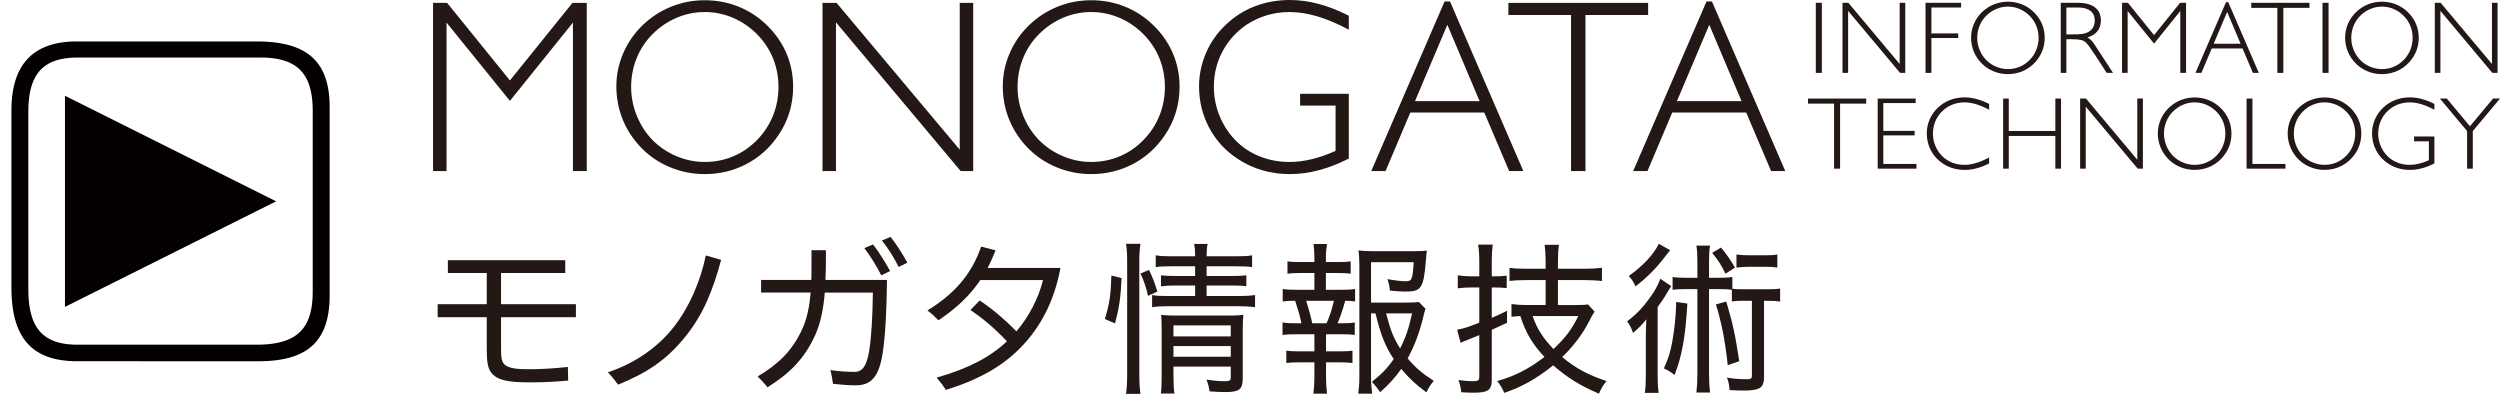 <?xml version="1.0" encoding="UTF-8"?><svg id="_レイヤー_2" xmlns="http://www.w3.org/2000/svg" xmlns:xlink="http://www.w3.org/1999/xlink" viewBox="0 0 730.988 115.163"><defs><style>.cls-1{fill:#040000;}.cls-2{fill:none;}.cls-3{fill:#231815;}.cls-4{clip-path:url(#clippath);}</style><clipPath id="clippath"><rect id="SVGID" class="cls-2" y="8.835" width="99.728" height="100.064"/></clipPath></defs><g id="C_1"><path class="cls-3" d="M126.624,50.027V.844h4.114l18.357,22.676L167.383.844h4.185v49.184h-4.044V6.609l-18.428,22.887-18.533-22.887v43.418h-3.938Z"/><path class="cls-3" d="M180.218,25.242c0-3.305.656-6.498,1.969-9.58,1.312-3.082,3.177-5.806,5.591-8.174,2.485-2.414,5.293-4.254,8.423-5.52s6.418-1.898,9.864-1.898c3.493,0,6.805.633,9.935,1.898s5.914,3.106,8.352,5.52c2.485,2.438,4.366,5.174,5.644,8.209,1.278,3.036,1.917,6.275,1.917,9.721,0,2.579-.37,5.075-1.108,7.488-.739,2.414-1.835,4.664-3.288,6.75-2.438,3.586-5.527,6.358-9.267,8.314-3.74,1.957-7.801,2.936-12.185,2.936-3.47,0-6.793-.645-9.97-1.934-3.177-1.289-5.95-3.117-8.317-5.484-2.461-2.461-4.337-5.25-5.626-8.367-1.29-3.117-1.934-6.41-1.934-9.879ZM184.544,25.418c0,2.883.545,5.678,1.635,8.385,1.09,2.707,2.632,5.092,4.625,7.154,1.993,2.016,4.326,3.586,6.999,4.711,2.672,1.125,5.427,1.688,8.264,1.688,2.93,0,5.697-.545,8.299-1.635,2.602-1.09,4.923-2.677,6.963-4.764,2.04-2.062,3.599-4.43,4.677-7.102,1.078-2.672,1.618-5.484,1.618-8.438s-.534-5.742-1.6-8.367c-1.067-2.625-2.632-4.98-4.695-7.066-2.04-2.062-4.378-3.656-7.016-4.781-2.638-1.125-5.387-1.688-8.247-1.688-2.837,0-5.569.557-8.194,1.67-2.626,1.113-4.982,2.713-7.069,4.799-2.017,2.016-3.564,4.354-4.642,7.014-1.079,2.66-1.618,5.467-1.618,8.42Z"/><path class="cls-3" d="M240.494,50.027V.844h4.114l36.011,42.926V.844h3.939v49.184h-3.658L244.433,6.539v43.488h-3.938Z"/><path class="cls-3" d="M293.209,25.242c0-3.305.656-6.498,1.969-9.58,1.312-3.082,3.177-5.806,5.591-8.174,2.485-2.414,5.293-4.254,8.423-5.52s6.418-1.898,9.864-1.898c3.493,0,6.805.633,9.935,1.898s5.914,3.106,8.352,5.52c2.485,2.438,4.366,5.174,5.644,8.209,1.278,3.036,1.917,6.275,1.917,9.721,0,2.579-.37,5.075-1.108,7.488-.739,2.414-1.835,4.664-3.288,6.75-2.438,3.586-5.527,6.358-9.267,8.314-3.74,1.957-7.801,2.936-12.185,2.936-3.47,0-6.793-.645-9.97-1.934-3.177-1.289-5.95-3.117-8.317-5.484-2.461-2.461-4.337-5.25-5.626-8.367-1.29-3.117-1.934-6.41-1.934-9.879ZM297.534,25.418c0,2.883.545,5.678,1.635,8.385,1.09,2.707,2.632,5.092,4.625,7.154,1.993,2.016,4.326,3.586,6.999,4.711,2.672,1.125,5.427,1.688,8.264,1.688,2.93,0,5.697-.545,8.299-1.635,2.602-1.09,4.923-2.677,6.963-4.764,2.04-2.062,3.599-4.43,4.677-7.102,1.078-2.672,1.618-5.484,1.618-8.438s-.534-5.742-1.6-8.367c-1.067-2.625-2.632-4.98-4.695-7.066-2.04-2.062-4.378-3.656-7.016-4.781-2.638-1.125-5.387-1.688-8.247-1.688-2.837,0-5.569.557-8.194,1.67-2.626,1.113-4.982,2.713-7.069,4.799-2.017,2.016-3.564,4.354-4.642,7.014-1.079,2.66-1.618,5.467-1.618,8.42Z"/><path class="cls-3" d="M394.384,46.371c-3.025,1.524-5.955,2.66-8.791,3.41-2.838.75-5.639,1.125-8.406,1.125-2.837,0-5.527-.369-8.07-1.107-2.544-.738-4.918-1.833-7.121-3.287-3.611-2.343-6.413-5.379-8.405-9.105-1.993-3.727-2.989-7.781-2.989-12.164,0-3.305.656-6.509,1.97-9.615,1.312-3.105,3.177-5.818,5.591-8.139,2.532-2.484,5.404-4.354,8.616-5.607,3.212-1.253,6.682-1.881,10.409-1.881,2.744,0,5.539.381,8.389,1.143,2.848.762,5.783,1.916,8.809,3.463v4.078c-3.307-1.758-6.377-3.059-9.213-3.902-2.838-.844-5.545-1.266-8.125-1.266-2.298,0-4.489.311-6.576.932-2.087.621-4.056,1.529-5.908,2.725-3.048,2.062-5.415,4.682-7.104,7.857-1.688,3.176-2.532,6.639-2.532,10.389,0,2.883.546,5.678,1.636,8.385s2.632,5.092,4.624,7.154c1.993,2.062,4.355,3.645,7.087,4.746,2.73,1.102,5.679,1.652,8.844,1.652,2.041,0,4.18-.269,6.418-.809,2.238-.539,4.566-1.348,6.98-2.426v-13.254h-10.373v-3.445h14.242v18.949Z"/><path class="cls-3" d="M400.939,50.027L422.391.422h1.583l21.451,49.605h-4.149l-7.279-17.121h-21.628l-7.244,17.121h-4.186ZM413.739,29.566h18.885l-9.425-22.324-9.46,22.324Z"/><path class="cls-3" d="M459.365,50.027V4.395h-18.322V.844h40.864v3.551h-18.322v45.633h-4.22Z"/><path class="cls-3" d="M477.526,50.027L498.978.422h1.583l21.451,49.605h-4.149l-7.279-17.121h-21.628l-7.244,17.121h-4.186ZM490.326,29.566h18.885l-9.425-22.324-9.46,22.324Z"/><path class="cls-3" d="M530.929,21.312V.819h1.772v20.493h-1.772Z"/><path class="cls-3" d="M538.739,21.312V.819h1.714l15,17.886V.819h1.641v20.493h-1.523l-15.19-18.12v18.12h-1.641Z"/><path class="cls-3" d="M563.014,21.312V.819h10.4v1.377h-8.687v7.573h7.852v1.348h-7.852v10.195h-1.714Z"/><path class="cls-3" d="M576.332,10.985c0-1.377.273-2.708.82-3.992s1.323-2.419,2.329-3.406c1.035-1.006,2.204-1.772,3.508-2.3s2.674-.791,4.109-.791c1.455,0,2.834.264,4.138.791s2.464,1.294,3.479,2.3c1.035,1.016,1.818,2.156,2.351,3.42s.799,2.615.799,4.05c0,1.074-.154,2.114-.462,3.12s-.764,1.943-1.369,2.812c-1.016,1.494-2.303,2.649-3.86,3.464s-3.249,1.223-5.075,1.223c-1.445,0-2.83-.269-4.153-.806s-2.478-1.299-3.464-2.285c-1.025-1.025-1.807-2.188-2.344-3.486s-.806-2.671-.806-4.116ZM578.134,11.058c0,1.201.227,2.366.681,3.494s1.097,2.122,1.927,2.981c.83.84,1.802,1.494,2.915,1.963s2.261.703,3.442.703c1.221,0,2.373-.227,3.457-.681s2.051-1.116,2.9-1.985c.85-.859,1.499-1.846,1.948-2.959s.674-2.285.674-3.516-.223-2.393-.667-3.486-1.096-2.075-1.955-2.944c-.85-.859-1.824-1.523-2.923-1.992s-2.243-.703-3.435-.703c-1.182,0-2.319.232-3.413.696s-2.075,1.13-2.944,2c-.84.84-1.484,1.814-1.934,2.922s-.674,2.278-.674,3.508Z"/><path class="cls-3" d="M602.556.819h4.98c2.178,0,3.848.442,5.01,1.326s1.743,2.151,1.743,3.801c0,1.26-.325,2.305-.975,3.135s-1.628,1.455-2.937,1.875c.371.215.708.464,1.011.747s.576.605.82.967l5.64,8.643h-1.86l-3.267-5.039c-.645-.986-1.201-1.799-1.67-2.439s-.84-1.096-1.113-1.37c-.361-.361-.84-.618-1.436-.769s-1.47-.227-2.622-.227h-1.685v9.844h-1.641V.819ZM604.196,2.196v7.866h1.26c1.562,0,2.646-.039,3.252-.117s1.113-.21,1.523-.396c.752-.332,1.315-.796,1.691-1.392s.564-1.333.564-2.212c0-1.191-.423-2.114-1.268-2.769s-2.043-.981-3.596-.981h-3.428Z"/><path class="cls-3" d="M620.473,21.312V.819h1.714l7.646,9.448,7.617-9.448h1.743v20.493h-1.685V3.221l-7.676,9.536-7.72-9.536v18.091h-1.641Z"/><path class="cls-3" d="M641.936,21.312l8.936-20.669h.659l8.936,20.669h-1.729l-3.032-7.134h-9.009l-3.018,7.134h-1.743ZM647.268,12.787h7.866l-3.926-9.302-3.94,9.302Z"/><path class="cls-3" d="M665.888,21.312V2.298h-7.632V.819h17.021v1.479h-7.632v19.014h-1.758Z"/><path class="cls-3" d="M679.089,21.312V.819h1.772v20.493h-1.772Z"/><path class="cls-3" d="M685.698,10.985c0-1.377.273-2.708.82-3.992s1.323-2.419,2.329-3.406c1.035-1.006,2.204-1.772,3.508-2.3s2.674-.791,4.109-.791c1.455,0,2.834.264,4.138.791s2.464,1.294,3.479,2.3c1.035,1.016,1.818,2.156,2.351,3.42s.799,2.615.799,4.05c0,1.074-.154,2.114-.462,3.12s-.764,1.943-1.369,2.812c-1.016,1.494-2.303,2.649-3.86,3.464s-3.249,1.223-5.075,1.223c-1.445,0-2.83-.269-4.153-.806s-2.478-1.299-3.464-2.285c-1.025-1.025-1.807-2.188-2.344-3.486s-.806-2.671-.806-4.116ZM687.5,11.058c0,1.201.227,2.366.681,3.494s1.097,2.122,1.927,2.981c.83.84,1.802,1.494,2.915,1.963s2.261.703,3.442.703c1.221,0,2.373-.227,3.457-.681s2.051-1.116,2.9-1.985c.85-.859,1.499-1.846,1.948-2.959s.674-2.285.674-3.516-.223-2.393-.667-3.486-1.096-2.075-1.955-2.944c-.85-.859-1.824-1.523-2.923-1.992s-2.243-.703-3.435-.703c-1.182,0-2.319.232-3.413.696s-2.075,1.13-2.944,2c-.84.84-1.484,1.814-1.934,2.922s-.674,2.278-.674,3.508Z"/><path class="cls-3" d="M711.921,21.312V.819h1.714l15,17.886V.819h1.641v20.493h-1.523l-15.19-18.12v18.12h-1.641Z"/><path class="cls-3" d="M536.276,49.312v-19.014h-7.632v-1.479h17.021v1.479h-7.632v19.014h-1.758Z"/><path class="cls-3" d="M549.029,49.312v-20.493h11.104v1.318h-9.463v8.13h9.155v1.318h-9.155v8.35h9.697v1.377h-11.338Z"/><path class="cls-3" d="M581.615,47.789c-1.221.625-2.427,1.096-3.618,1.414s-2.373.476-3.545.476c-1.182,0-2.303-.154-3.362-.461s-2.048-.764-2.966-1.37c-1.504-.977-2.671-2.241-3.501-3.794s-1.245-3.242-1.245-5.068c0-1.377.273-2.712.82-4.006s1.323-2.424,2.329-3.391c1.055-1.025,2.253-1.802,3.596-2.329s2.786-.791,4.329-.791c1.123,0,2.28.159,3.472.476s2.422.798,3.691,1.443v1.699c-1.377-.732-2.656-1.274-3.838-1.626s-2.31-.527-3.384-.527c-.957,0-1.87.129-2.739.388s-1.689.637-2.461,1.135c-1.27.859-2.256,1.951-2.959,3.274s-1.055,2.766-1.055,4.329c0,1.201.227,2.366.681,3.494s1.097,2.122,1.927,2.981,1.813,1.519,2.951,1.978,2.356.688,3.655.688c1.064,0,2.185-.176,3.361-.527s2.464-.894,3.86-1.626v1.743Z"/><path class="cls-3" d="M585.711,49.312v-20.493h1.641v9.478h13.623v-9.478h1.655v20.493h-1.655v-9.565h-13.623v9.565h-1.641Z"/><path class="cls-3" d="M608.22,49.312v-20.493h1.714l15,17.886v-17.886h1.641v20.493h-1.523l-15.19-18.12v18.12h-1.641Z"/><path class="cls-3" d="M630.934,38.985c0-1.377.273-2.708.82-3.992s1.323-2.419,2.329-3.406c1.035-1.006,2.204-1.772,3.508-2.3s2.674-.791,4.109-.791c1.455,0,2.834.264,4.138.791s2.464,1.294,3.479,2.3c1.035,1.016,1.818,2.156,2.351,3.42s.799,2.615.799,4.05c0,1.074-.154,2.114-.462,3.12s-.764,1.943-1.369,2.812c-1.016,1.494-2.303,2.649-3.86,3.464s-3.249,1.223-5.075,1.223c-1.445,0-2.83-.269-4.153-.806s-2.478-1.299-3.464-2.285c-1.025-1.025-1.807-2.188-2.344-3.486s-.806-2.671-.806-4.116ZM632.736,39.058c0,1.201.227,2.366.681,3.494s1.097,2.122,1.927,2.981c.83.84,1.802,1.494,2.915,1.963s2.261.703,3.442.703c1.221,0,2.373-.227,3.457-.681s2.051-1.116,2.9-1.985c.85-.859,1.499-1.846,1.948-2.959s.674-2.285.674-3.516-.223-2.393-.667-3.486-1.096-2.075-1.955-2.944c-.85-.859-1.824-1.523-2.923-1.992s-2.243-.703-3.435-.703c-1.182,0-2.319.232-3.413.696s-2.075,1.13-2.944,2c-.84.84-1.484,1.814-1.934,2.922s-.674,2.278-.674,3.508Z"/><path class="cls-3" d="M656.885,49.312v-20.493h1.714v19.116h9.653v1.377h-11.367Z"/><path class="cls-3" d="M668.905,38.985c0-1.377.273-2.708.82-3.992s1.323-2.419,2.329-3.406c1.035-1.006,2.204-1.772,3.508-2.3s2.674-.791,4.109-.791c1.455,0,2.834.264,4.138.791s2.464,1.294,3.479,2.3c1.035,1.016,1.818,2.156,2.351,3.42s.799,2.615.799,4.05c0,1.074-.154,2.114-.462,3.12s-.764,1.943-1.369,2.812c-1.016,1.494-2.303,2.649-3.86,3.464s-3.249,1.223-5.075,1.223c-1.445,0-2.83-.269-4.153-.806s-2.478-1.299-3.464-2.285c-1.025-1.025-1.807-2.188-2.344-3.486s-.806-2.671-.806-4.116ZM670.707,39.058c0,1.201.227,2.366.681,3.494s1.097,2.122,1.927,2.981c.83.84,1.802,1.494,2.915,1.963s2.261.703,3.442.703c1.221,0,2.373-.227,3.457-.681s2.051-1.116,2.9-1.985c.85-.859,1.499-1.846,1.948-2.959s.674-2.285.674-3.516-.223-2.393-.667-3.486-1.096-2.075-1.955-2.944c-.85-.859-1.824-1.523-2.923-1.992s-2.243-.703-3.435-.703c-1.182,0-2.319.232-3.413.696s-2.075,1.13-2.944,2c-.84.84-1.484,1.814-1.934,2.922s-.674,2.278-.674,3.508Z"/><path class="cls-3" d="M711.805,47.789c-1.26.635-2.48,1.108-3.662,1.421s-2.349.469-3.501.469c-1.182,0-2.303-.154-3.362-.461s-2.048-.764-2.966-1.37c-1.504-.977-2.671-2.241-3.501-3.794s-1.245-3.242-1.245-5.068c0-1.377.273-2.712.82-4.006s1.323-2.424,2.329-3.391c1.055-1.035,2.251-1.814,3.589-2.336s2.783-.784,4.336-.784c1.143,0,2.307.159,3.493.476s2.41.798,3.67,1.443v1.699c-1.377-.732-2.656-1.274-3.838-1.626s-2.31-.527-3.384-.527c-.957,0-1.87.129-2.739.388s-1.689.637-2.461,1.135c-1.27.859-2.256,1.951-2.959,3.274s-1.055,2.766-1.055,4.329c0,1.201.227,2.366.681,3.494s1.097,2.122,1.927,2.981,1.813,1.519,2.951,1.978,2.366.688,3.685.688c.85,0,1.74-.112,2.673-.337s1.902-.562,2.908-1.011v-5.522h-4.321v-1.436h5.933v7.896Z"/><path class="cls-3" d="M721.364,49.312v-10.986l-7.954-9.507h2.036l6.753,8.101,6.753-8.101h2.036l-7.954,9.507v10.986h-1.67Z"/><path class="cls-3" d="M130.952,79.832v-3.744h34.323v3.744h-18.77v9.121h21.89v3.792h-21.89v9.313c0,2.112.096,3.552.912,4.417,1.44,1.44,4.368,1.488,8.017,1.488,3.601-.048,7.104-.288,10.609-.672l.096,3.984c-3.216.288-6.625.528-11.137.528-5.904,0-9.457-.48-11.281-2.736-1.344-1.632-1.392-4.272-1.392-7.681v-8.641h-14.354v-3.792h14.354v-9.121h-11.377Z"/><path class="cls-3" d="M210.851,75.992c-2.4,8.881-5.185,15.889-10.369,22.322-5.616,7.009-11.233,10.657-19.777,14.162-.864-1.249-1.92-2.544-2.977-3.601,8.401-2.832,14.929-7.681,19.298-13.297,4.56-5.857,7.729-13.201,9.361-20.882l4.464,1.296Z"/><path class="cls-3" d="M222.536,85.544v-3.696h14.689c.048-1.392.048-2.832.048-4.272v-4.416h4.225c0,3.12,0,6-.144,8.688h18.001c-.096,8.305-.432,16.129-1.296,21.602-1.104,6.864-3.456,9.217-7.825,9.217-1.968,0-3.936-.144-6.672-.432-.192-1.392-.384-2.64-.768-4.032,2.784.432,5.28.528,7.057.528,2.4,0,3.6-1.824,4.32-6.289.624-3.984.96-9.745,1.056-16.897h-14.065c-.384,4.657-1.152,8.737-2.784,12.385-3.264,7.201-7.632,11.329-13.969,15.313-.864-1.152-1.824-2.064-2.88-3.168,6.048-3.6,10.081-7.441,13.009-13.777,1.488-3.216,2.16-6.864,2.496-10.753h-14.497ZM255.275,71.479c1.776,2.304,3.408,4.896,4.993,7.776l-2.592,1.248c-1.44-2.88-3.121-5.521-4.944-7.968l2.544-1.056ZM260.412,69.271c1.776,2.304,3.36,4.752,4.896,7.537l-2.544,1.248c-1.536-3.024-3.024-5.376-4.896-7.729l2.544-1.056Z"/><path class="cls-3" d="M286.45,87.849c3.648,2.448,7.104,5.329,10.753,9.025,3.552-4.176,6.384-9.457,7.776-14.977h-18.337c-3.264,4.8-7.296,8.448-12.241,11.761-1.008-1.056-2.064-2.016-3.216-2.88,7.393-4.56,12.77-10.129,15.698-18.673l4.224,1.104c-.72,1.824-1.488,3.552-2.352,5.136h21.314c-1.873,10.177-6.097,17.378-10.993,22.61s-11.521,9.648-22.514,13.057c-.816-1.296-1.68-2.4-2.688-3.601,9.409-2.688,15.697-6.048,20.546-10.609-3.648-3.888-7.201-6.816-10.657-9.169l2.688-2.784Z"/><path class="cls-3" d="M323.049,93.273c1.344-4.369,1.728-6.769,1.92-12.721l2.976.768c-.24,5.616-.72,8.785-1.92,13.249l-2.976-1.296ZM329.241,115.163c.24-1.536.336-3.6.336-5.712v-33.219c0-1.92-.096-3.312-.336-4.945h4.225c-.24,1.584-.336,2.977-.336,4.945v33.315c0,2.16.096,3.984.336,5.616h-4.225ZM335.674,86.505c-.576-2.592-1.2-4.369-2.208-6.529l2.496-1.056c1.008,2.112,1.536,3.408,2.448,6.336l-2.736,1.249ZM342.49,77.864c-2.208,0-3.36.048-4.561.24v-3.457c1.344.24,2.304.288,4.704.288h6.817c0-1.632-.048-2.352-.288-3.6h3.937c-.24,1.2-.288,1.968-.288,3.6h8.496c2.448,0,3.505-.048,4.801-.288v3.457c-1.248-.192-2.593-.24-4.753-.24h-8.544v2.833h7.296c2.064,0,3.121-.048,4.32-.192v3.168c-1.344-.144-2.399-.192-4.32-.192h-7.296v3.072h9.36c2.256,0,3.553-.096,4.801-.288v3.552c-1.536-.192-2.977-.288-4.801-.288h-20.402c-2.256,0-3.601.096-4.896.288v-3.552c1.152.24,2.4.288,4.896.288h7.681v-3.072h-5.665c-1.968,0-2.88.048-4.32.24v-3.216c1.248.144,2.352.192,4.32.192h5.665v-2.833h-6.961ZM343.114,109.834c0,2.4.096,3.984.288,5.232h-3.984c.192-1.296.24-2.64.24-5.232v-13.585c0-2.064-.048-2.88-.144-4.176,1.296.144,2.496.192,4.272.192h15.361c2.257,0,3.36-.048,4.417-.24-.145,1.2-.192,2.592-.192,5.137v13.537c0,3.12-1.056,3.937-4.992,3.937-1.2,0-2.688-.048-4.705-.192-.239-1.488-.432-2.256-.912-3.456,2.209.336,3.889.48,5.185.48,1.633,0,1.921-.192,1.921-1.2v-3.072h-16.754v2.64ZM359.868,98.362v-3.216h-16.754v3.216h16.754ZM359.868,104.314v-3.12h-16.754v3.12h16.754Z"/><path class="cls-3" d="M392.338,84.729c1.92,0,2.64-.048,3.888-.24v3.648c-1.008-.144-1.728-.192-2.88-.192-1.056,3.6-1.536,4.944-2.256,6.577h1.151c2.064,0,2.833-.048,3.889-.24v3.648c-1.056-.144-2.112-.192-3.889-.192h-4.512v4.992h4.08c1.68,0,2.544-.048,3.648-.192v3.6c-1.2-.144-2.017-.192-3.648-.192h-4.08v4.512c0,1.68.096,3.072.288,4.657h-3.984c.191-1.68.288-2.928.288-4.657v-4.512h-4.513c-1.68,0-2.496.048-3.696.192v-3.6c1.104.144,1.969.192,3.696.192h4.513v-4.992h-5.377c-1.728,0-2.784.048-3.936.192v-3.648c1.151.192,1.968.24,3.936.24h1.584c-.479-2.256-.672-2.977-1.823-6.577-1.729,0-2.448.048-3.648.192v-3.648c1.2.192,2.112.24,3.936.24h5.329v-4.896h-4.129c-1.632,0-2.544.048-3.744.192v-3.6c1.008.144,1.92.192,3.744.192h4.129v-1.296c0-1.488-.097-2.977-.288-3.984h3.984c-.24,1.44-.336,2.4-.336,3.984v1.296h3.6c1.776,0,2.641-.048,3.648-.192v3.6c-1.104-.144-2.016-.192-3.648-.192h-3.6v4.896h4.656ZM387.873,94.521c1.008-2.256,1.296-3.168,2.16-6.577h-8.112q1.2,3.84,1.776,6.577h4.176ZM400.882,91.641v18.434c0,1.968.097,3.264.337,5.041h-4.081c.24-1.824.336-2.977.336-5.088v-32.211c0-1.632-.096-3.312-.239-4.608,1.344.192,2.688.24,4.56.24h11.281c2.017,0,3.312-.048,4.129-.192q-.145,1.008-.288,3.072c-.673,7.969-1.345,8.929-6.001,8.929-1.152,0-2.496-.096-4.513-.288-.144-1.393-.287-2.064-.72-3.36,2.064.384,4.129.624,5.328.624,1.824,0,2.017-.48,2.353-5.569h-12.481v11.809h9.938c2.064,0,3.216-.048,4.032-.192l1.968,2.016c-.239.624-.336.912-.576,2.016-1.056,4.561-2.688,8.929-4.656,12.481,2.448,2.88,4.129,4.272,7.633,6.576-1.008,1.2-1.536,2.064-2.16,3.36-3.072-2.304-4.896-3.936-7.345-6.864-1.872,2.64-3.552,4.512-6.192,6.816-.768-1.2-1.344-1.92-2.4-3.024,2.784-2.208,4.656-4.128,6.385-6.672-2.448-3.648-3.84-7.201-5.328-13.345h-1.297ZM405.299,91.641c1.2,4.752,2.208,7.296,4.08,10.225,1.584-3.024,2.544-5.761,3.505-10.225h-7.585Z"/><path class="cls-3" d="M430.137,84.057c-1.248,0-2.208.048-3.889.24v-3.792c1.2.192,2.257.288,3.841.288h2.448v-4.416c0-1.873-.097-3.36-.336-4.849h4.272c-.192,1.392-.288,2.88-.288,4.8v4.464h1.008c1.248,0,2.304-.048,3.36-.192v3.648c-1.152-.144-2.16-.192-3.456-.192h-.912v8.88c1.487-.624,2.208-.96,4.464-2.064v3.504q-2.688,1.248-4.464,2.064v14.642c0,2.976-1.104,3.744-5.329,3.744-1.104,0-2.352-.048-3.6-.144-.097-1.296-.337-2.208-.816-3.552,1.44.192,3.072.336,4.128.336,1.633,0,1.969-.24,1.969-1.344v-12.145c-2.064.864-2.208.912-3.505,1.44-.768.288-1.151.432-1.968.816l-1.008-3.84c1.68-.288,2.496-.528,5.184-1.536q.288-.144,1.297-.528v-10.272h-2.4ZM451.931,81.896h-5.329c-2.352,0-4.032.096-5.232.24v-3.792c1.152.144,2.736.24,5.185.24h5.377v-2.16c0-1.92-.096-3.408-.288-4.849h4.176c-.191,1.44-.287,2.88-.287,4.849v2.16h7.729c2.112,0,3.648-.096,5.136-.288v3.888c-1.199-.192-3.264-.288-5.088-.288h-7.776v7.296h5.424c1.584,0,2.641-.048,3.36-.192l1.92,2.112c-.479.72-.72,1.152-1.536,2.736-1.872,3.696-4.512,7.249-7.92,10.561,3.792,3.168,7.536,5.232,12.961,7.009-1.057,1.296-1.681,2.352-2.208,3.696-5.521-2.353-9.217-4.657-13.394-8.305-4.801,3.888-9.169,6.336-14.306,8.064-.527-1.248-1.104-2.256-2.063-3.456,5.136-1.44,9.265-3.552,13.825-7.057-3.505-3.696-5.521-7.104-7.057-11.953-.912.048-1.536.096-2.593.24v-3.745c1.297.192,2.784.288,4.417.288h5.568v-7.296ZM448.138,92.409c1.152,3.552,3.121,6.577,6.097,9.649,3.505-3.312,5.425-5.856,7.249-9.649h-13.346Z"/><path class="cls-3" d="M481.233,98.842c0-1.968.048-3.168.145-5.473-1.152,1.488-2.353,2.688-3.889,3.984-.528-1.536-.815-2.064-1.728-3.408,2.88-2.112,5.04-4.464,7.536-8.161.864-1.296,1.776-3.072,2.16-4.272l3.217,2.16q-.192.288-.576.864c-.097.192-.24.432-.433.72-.864,1.536-2.063,3.312-2.976,4.513v19.538c0,2.688.096,4.176.288,5.568h-4.033c.24-1.584.288-2.928.288-5.665v-10.369ZM488.337,73.16q-.575.672-1.968,2.496c-2.208,2.88-5.089,5.76-8.161,8.064-.575-1.344-1.056-2.016-1.968-3.024,3.984-2.784,7.297-6.289,8.785-9.409l3.312,1.873ZM493.378,88.761c-.576,9.841-1.584,15.361-3.744,20.882-1.057-.864-1.872-1.344-3.12-1.92,1.344-3.024,1.92-4.849,2.448-7.825.672-3.745,1.056-7.345,1.151-11.617l3.265.48ZM509.843,87.945c-1.632,0-2.352.048-3.456.192v-3.408c-1.056-.144-1.872-.192-3.456-.192h-3.217v24.722c0,2.4.097,3.792.288,5.521h-3.984c.192-1.68.288-3.216.288-5.521v-24.722h-3.696c-1.632,0-2.448.048-3.552.192v-3.744c1.152.192,2.112.24,4.225.24h3.023v-4.656c0-2.064-.048-3.168-.288-4.752h3.984c-.239,1.536-.288,2.688-.288,4.752v4.656h2.593c2.064,0,2.977-.048,4.225-.24v3.456c.912.096,1.68.144,3.312.144h6.721c1.969,0,2.736-.048,3.937-.192v3.792c-1.2-.192-2.064-.24-3.937-.24h-.768v22.178c0,1.872-.433,2.928-1.393,3.408-.815.432-2.352.672-4.224.672-1.536,0-2.977-.048-4.465-.144-.096-1.536-.336-2.64-.768-3.648,2.016.336,3.744.48,5.712.48,1.248,0,1.584-.192,1.584-1.056v-21.89h-2.4ZM503.219,72.392c1.776,2.16,2.64,3.408,4.08,5.856l-2.784,1.776c-1.296-2.688-2.016-3.744-3.889-6.096l2.593-1.536ZM504.755,88.185c1.968,6.673,2.592,9.553,3.792,17.426l-3.36,1.152c-.815-7.393-1.775-12.241-3.456-17.761l3.024-.816ZM519.685,78.248c-1.057-.192-2.161-.24-3.648-.24h-4.705c-1.344,0-2.592.096-3.6.24v-3.84c.96.144,2.16.24,3.647.24h4.657c1.584,0,2.688-.048,3.648-.24v3.84Z"/><g class="cls-4"><path class="cls-1" d="M76.23,12.127l1.204.042,1.172.07,1.139.1,1.106.131,1.073.163,1.039.196,1.004.229.969.264.934.3.897.337.861.374.824.413.786.452.748.493.71.534.67.577.631.62.591.665.55.71.509.756.467.804.425.852.383.901.34.951.296,1.002.252,1.055.207,1.108.162,1.162.116,1.217.07,1.273.024,1.33v55.207l-.022,1.31-.065,1.256-.109,1.203-.151,1.151-.194,1.1-.236,1.049-.278.999-.32.95-.362.902-.403.855-.444.808-.484.762-.525.717-.564.673-.604.63-.644.587-.683.545-.721.504-.76.464-.798.425-.836.386-.874.348-.911.311-.948.275-.985.24-1.021.205-1.057.172-1.093.139-1.129.106-1.164.075-1.199.044-1.234.015H22.547l-1.249-.021-1.203-.064-1.157-.106-1.112-.148-1.067-.191-1.023-.233-.979-.275-.935-.317-.892-.359-.85-.401-.807-.443-.765-.485-.724-.527-.683-.569-.642-.611-.602-.653-.562-.695-.523-.737-.484-.778-.446-.82-.408-.862-.37-.903-.333-.945-.296-.986-.26-1.028-.224-1.069-.188-1.11-.153-1.152-.118-1.193-.084-1.234-.05-1.275-.017-1.317v-51.871l.018-1.201.053-1.167.088-1.132.124-1.097.16-1.061.196-1.026.232-.99.269-.954.306-.918.342-.881.38-.845.417-.808.455-.771.492-.733.53-.696.569-.658.607-.62.646-.581.684-.543.723-.504.763-.465.802-.426.842-.386.882-.347.922-.307.962-.267,1.003-.226,1.043-.186,1.084-.145,1.125-.104,1.167-.062,1.208-.021h52.562l1.235.014ZM76.26,16.829H22.662l-.932.014-.898.043-.864.072-.83.101-.797.13-.764.159-.732.189-.699.219-.667.25-.636.28-.604.311-.573.342-.542.374-.512.405-.482.437-.452.469-.422.501-.393.534-.364.567-.335.6-.306.633-.278.667-.25.701-.223.735-.195.769-.168.804-.142.839-.115.874-.089.909-.063.945-.038.981-.013,1.017v51.759l.011.998.033.967.056.936.079.905.103.874.128.842.153.811.179.78.205.749.232.717.26.686.288.654.317.623.347.591.377.56.408.528.439.496.471.465.504.433.537.401.57.369.605.337.64.305.675.273.712.241.749.209.786.177.824.145.863.113.902.081.942.048.982.016h52.332l1.11-.014,1.065-.043,1.021-.071.978-.1.935-.13.893-.159.852-.188.811-.218.771-.248.731-.278.692-.309.653-.339.616-.37.578-.401.542-.433.506-.464.47-.496.436-.528.401-.56.368-.592.335-.624.303-.657.271-.69.24-.723.209-.757.179-.79.15-.824.121-.858.093-.892.066-.927.039-.961.013-.996v-52.679l-.013-.986-.038-.952-.064-.919-.09-.886-.117-.853-.144-.82-.171-.787-.2-.754-.228-.722-.257-.689-.286-.657-.316-.625-.346-.593-.377-.561-.408-.53-.44-.498-.472-.467-.504-.436-.537-.405-.57-.374-.604-.343-.638-.312-.673-.282-.708-.252-.744-.221-.78-.192-.816-.162-.853-.132-.89-.102-.928-.073-.966-.044-1.005-.015ZM80.732,58.867l-61.736,30.868V27.999l61.736,30.868Z"/></g></g></svg>